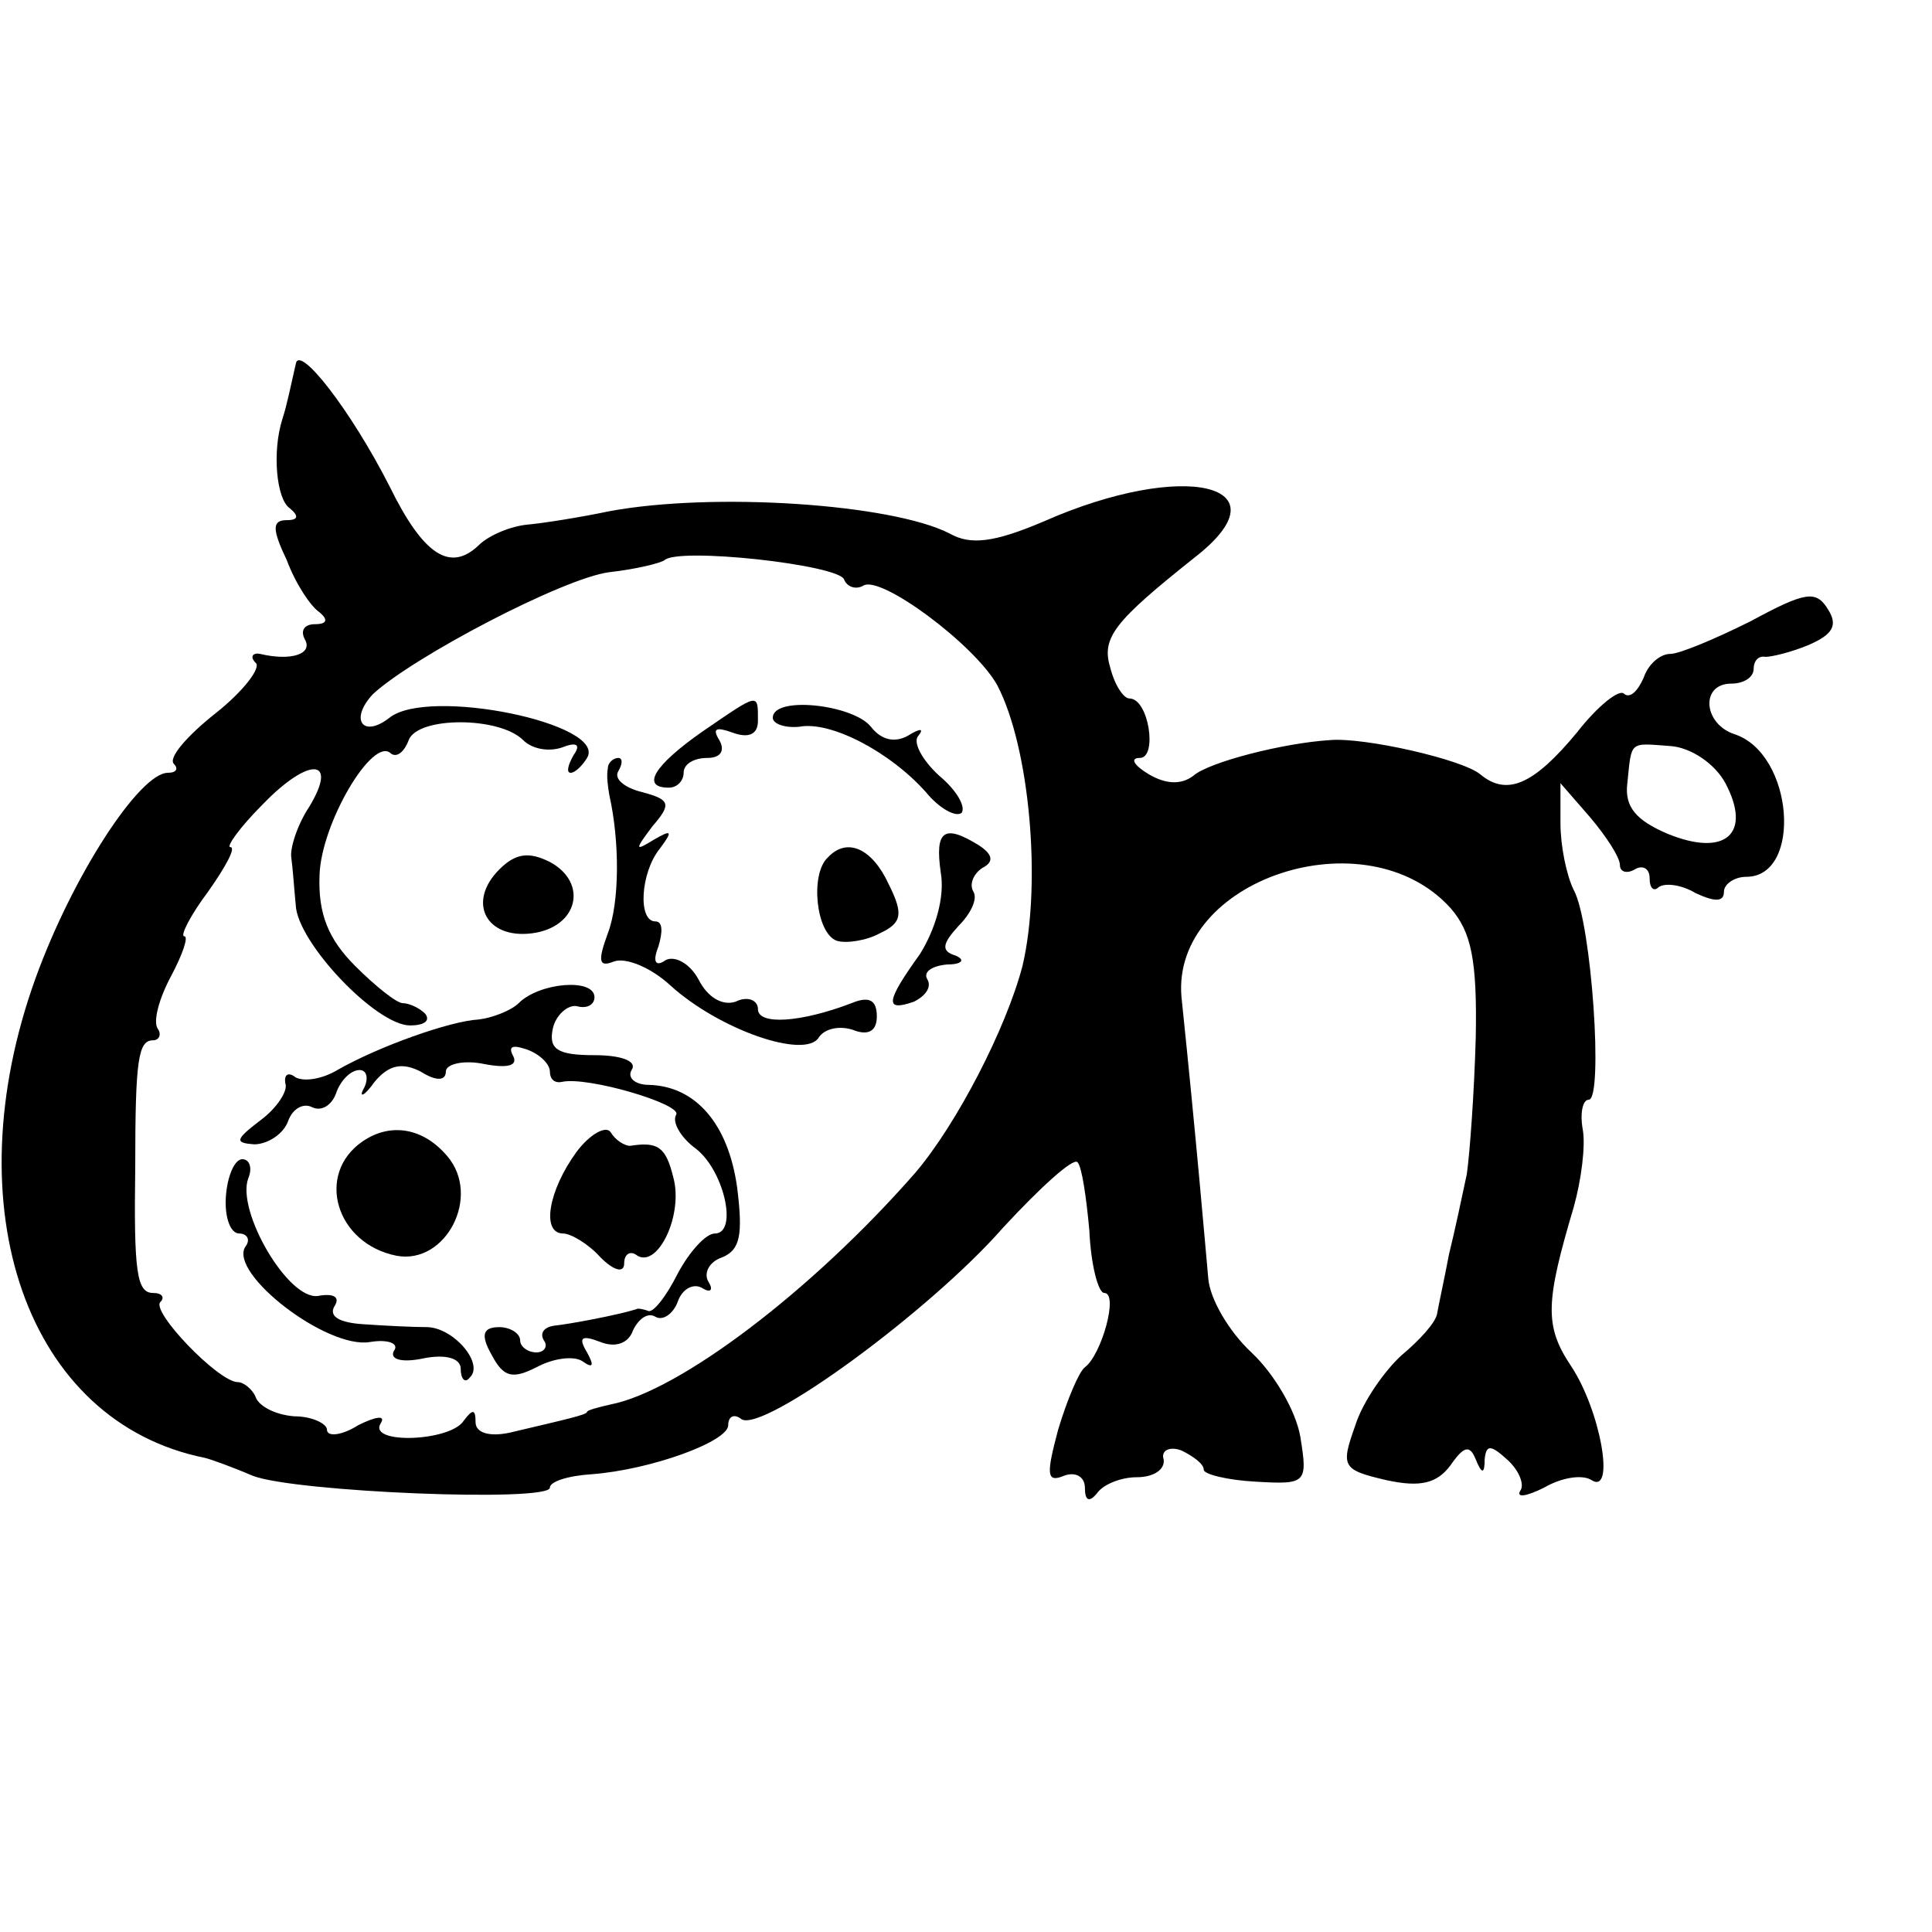 <?xml version="1.0" standalone="no"?>
<!DOCTYPE svg PUBLIC "-//W3C//DTD SVG 20010904//EN"
 "http://www.w3.org/TR/2001/REC-SVG-20010904/DTD/svg10.dtd">
<svg version="1.0" xmlns="http://www.w3.org/2000/svg"
 width="130pt" height="130pt" viewBox="0 0 130 130"
 preserveAspectRatio="xMidYMid meet">
<g transform="translate(0,130) scale(0.1,-0.1)"
fill="#000000" stroke="none">
<path d="M199 1055 c-3 -13 -6 -28 -9 -37 -7 -22 -4 -54 5 -60 6 -5 6 -8 -2
-8 -10 0 -10 -6 0 -27 6 -16 16 -31 22 -35 6 -5 5 -8 -3 -8 -7 0 -10 -4 -7
-10 6 -10 -9 -15 -30 -10 -5 1 -7 -2 -3 -6 4 -3 -8 -19 -27 -34 -19 -15 -32
-30 -28 -34 3 -3 2 -6 -4 -6 -19 0 -64 -69 -89 -138 -56 -155 -6 -299 114
-323 4 -1 18 -6 32 -12 28 -11 200 -18 200 -8 0 4 12 8 28 9 40 3 92 22 92 33
0 6 4 8 9 4 15 -9 127 73 176 129 25 27 47 47 50 44 3 -3 6 -24 8 -46 1 -23 6
-42 10 -42 10 0 -2 -42 -13 -50 -4 -3 -12 -22 -18 -42 -8 -30 -8 -36 4 -31 8
3 14 -1 14 -8 0 -9 3 -10 8 -4 4 6 16 11 27 11 11 0 19 5 18 12 -2 6 4 9 12 6
8 -4 15 -9 15 -13 0 -3 16 -7 35 -8 34 -2 35 -1 30 30 -3 18 -18 43 -33 57
-15 14 -28 36 -29 50 -2 22 -8 93 -18 189 -7 79 124 123 181 60 14 -16 18 -35
17 -87 -1 -37 -4 -78 -6 -92 -3 -14 -8 -38 -12 -54 -3 -16 -7 -34 -8 -40 -1
-6 -12 -18 -24 -28 -11 -10 -26 -31 -31 -47 -10 -28 -9 -30 21 -37 23 -5 34
-2 43 10 9 13 13 14 17 4 4 -10 6 -10 6 0 1 10 4 10 15 0 8 -7 12 -17 9 -21
-3 -5 4 -4 16 2 12 7 26 9 32 5 16 -10 6 47 -14 77 -18 27 -17 43 2 107 5 18
8 41 6 52 -2 11 0 20 4 20 10 0 2 119 -10 141 -5 10 -9 30 -9 45 l0 27 20 -23
c11 -13 20 -27 20 -32 0 -5 5 -6 10 -3 5 3 10 1 10 -6 0 -7 3 -9 6 -6 4 3 15
2 25 -4 13 -6 19 -6 19 1 0 5 7 10 15 10 38 0 32 83 -8 96 -21 7 -23 34 -2 34
8 0 15 4 15 10 0 5 3 9 8 8 4 0 17 3 29 8 16 7 20 13 13 24 -8 13 -15 12 -52
-8 -24 -12 -48 -22 -54 -22 -7 0 -15 -7 -18 -16 -4 -9 -9 -14 -13 -11 -3 4
-18 -8 -32 -26 -29 -35 -47 -43 -65 -28 -12 10 -78 25 -101 23 -32 -2 -82 -15
-92 -24 -8 -6 -18 -6 -30 1 -10 6 -13 11 -6 11 12 0 6 40 -7 40 -4 0 -10 9
-13 21 -6 20 3 31 57 74 63 49 -7 66 -102 24 -33 -14 -49 -16 -63 -8 -39 20
-159 28 -229 15 -19 -4 -44 -8 -55 -9 -11 -1 -26 -7 -33 -14 -19 -18 -37 -7
-60 40 -26 51 -61 96 -63 82z m369 -145 c2 -5 8 -7 13 -4 12 7 75 -40 90 -67
22 -42 30 -134 17 -189 -11 -42 -44 -106 -72 -139 -70 -80 -159 -147 -205
-156 -9 -2 -16 -4 -16 -5 0 -2 -14 -5 -52 -14 -14 -3 -23 0 -23 7 0 9 -2 9 -8
1 -9 -14 -64 -16 -56 -2 4 6 -3 5 -15 -1 -11 -7 -21 -8 -21 -3 0 4 -10 9 -22
9 -13 1 -24 7 -26 13 -2 5 -8 10 -12 10 -13 0 -59 48 -52 54 3 3 1 6 -5 6 -11
0 -13 14 -12 85 0 72 2 85 12 85 4 0 6 4 3 8 -3 5 1 20 9 35 8 15 12 27 9 27
-3 0 4 14 16 30 12 17 19 30 15 30 -3 0 6 13 22 29 31 32 51 31 31 -2 -8 -12
-13 -28 -12 -34 1 -7 2 -22 3 -32 1 -25 54 -81 77 -81 9 0 14 3 10 8 -4 4 -11
7 -15 7 -4 0 -18 11 -32 25 -18 18 -25 35 -24 61 1 35 36 94 48 82 4 -3 9 1
12 9 6 16 61 16 77 0 6 -6 17 -8 26 -5 10 4 13 2 8 -5 -4 -7 -5 -12 -2 -12 3
0 8 5 11 10 14 23 -107 48 -133 27 -18 -14 -27 -1 -11 16 27 25 128 78 159 82
18 2 34 6 37 8 9 9 118 -3 121 -13z m593 -137 c18 -34 0 -50 -39 -34 -21 9
-29 18 -27 34 3 29 1 27 29 25 14 -1 30 -12 37 -25z"/>
<path d="M473 808 c-33 -23 -42 -38 -23 -38 6 0 10 5 10 10 0 6 7 10 16 10 9
0 12 5 8 12 -5 8 -2 9 9 5 11 -4 17 -1 17 8 0 19 1 19 -37 -7z"/>
<path d="M520 817 c0 -4 8 -7 18 -6 21 4 61 -17 85 -44 9 -11 20 -17 24 -14 3
4 -3 15 -15 25 -12 11 -18 23 -14 27 4 5 1 5 -7 0 -9 -5 -18 -3 -25 6 -12 15
-66 21 -66 6z"/>
<path d="M409 783 c-1 -5 0 -12 1 -18 7 -31 7 -72 -1 -93 -7 -19 -6 -23 4 -19
8 3 25 -4 38 -16 33 -30 91 -50 100 -35 4 6 14 8 23 5 10 -4 16 -1 16 9 0 11
-5 14 -17 9 -34 -13 -63 -15 -63 -4 0 6 -7 9 -15 5 -9 -3 -19 3 -25 15 -6 11
-16 16 -22 13 -7 -5 -9 -1 -5 9 3 10 3 17 -2 17 -12 0 -10 33 3 49 9 12 8 13
-4 6 -13 -8 -13 -7 -1 9 13 15 12 18 -7 23 -12 3 -19 9 -16 14 3 5 3 9 0 9 -3
0 -7 -3 -7 -7z"/>
<path d="M633 713 c3 -17 -4 -39 -14 -55 -23 -32 -24 -39 -4 -32 8 4 12 10 9
15 -3 5 3 9 13 10 10 0 13 3 6 6 -10 3 -9 8 2 20 8 8 13 18 10 23 -3 5 0 12 6
16 8 4 7 9 -2 15 -24 15 -30 10 -26 -18z"/>
<path d="M336 715 c-22 -22 -9 -47 22 -43 31 4 38 34 12 48 -14 7 -23 6 -34
-5z"/>
<path d="M557 723 c-12 -11 -8 -51 6 -56 6 -2 20 0 29 5 15 7 16 13 6 33 -11
24 -28 32 -41 18z"/>
<path d="M349 625 c-5 -5 -18 -10 -27 -11 -19 -1 -67 -18 -95 -34 -10 -6 -22
-8 -28 -5 -5 4 -8 2 -7 -4 2 -5 -6 -17 -17 -25 -17 -13 -17 -15 -4 -16 9 0 20
7 23 16 3 8 10 12 16 9 6 -3 13 1 16 9 3 9 10 16 16 16 5 0 6 -6 3 -12 -4 -7
0 -6 7 4 10 12 19 13 31 7 11 -7 17 -6 17 0 0 5 12 8 26 5 16 -3 23 -1 19 6
-3 6 0 7 9 4 9 -3 16 -10 16 -15 0 -5 3 -8 8 -7 17 4 81 -15 77 -22 -3 -5 3
-15 12 -22 20 -14 30 -58 14 -58 -6 0 -17 -12 -25 -27 -8 -16 -17 -27 -20 -25
-3 1 -7 2 -8 1 -13 -4 -45 -10 -55 -11 -7 -1 -10 -5 -7 -10 3 -4 0 -8 -5 -8
-6 0 -11 4 -11 8 0 5 -7 9 -14 9 -11 0 -13 -5 -5 -19 8 -15 14 -16 30 -8 11 6
25 8 31 4 7 -5 8 -3 3 6 -6 10 -4 12 9 7 10 -4 19 -1 22 8 4 8 10 12 15 9 5
-3 12 2 15 10 3 9 11 13 17 9 5 -3 7 -1 4 4 -4 6 0 14 9 17 12 5 14 15 10 47
-6 43 -28 68 -59 69 -10 0 -15 5 -12 10 4 6 -7 10 -25 10 -25 0 -31 4 -28 18
2 9 10 16 16 15 7 -2 12 1 12 6 0 13 -37 10 -51 -4z"/>
<path d="M388 525 c-19 -26 -24 -55 -9 -55 5 0 17 -7 25 -16 9 -9 16 -11 16
-4 0 6 4 9 9 5 14 -8 31 28 24 53 -5 20 -10 24 -29 21 -4 0 -10 4 -13 9 -3 5
-14 -1 -23 -13z"/>
<path d="M244 532 c-32 -22 -18 -69 23 -77 33 -6 57 40 34 67 -16 19 -38 23
-57 10z"/>
<path d="M152 495 c-1 -14 3 -25 9 -25 5 0 8 -4 4 -9 -11 -18 55 -69 84 -64
12 2 20 -1 16 -6 -3 -6 6 -8 20 -5 15 3 25 0 25 -7 0 -7 3 -10 6 -6 10 9 -10
33 -28 34 -10 0 -30 1 -44 2 -15 1 -23 5 -19 12 4 6 0 9 -11 7 -20 -3 -55 57
-47 79 3 7 1 13 -4 13 -5 0 -10 -11 -11 -25z"/>
</g>
</svg>
